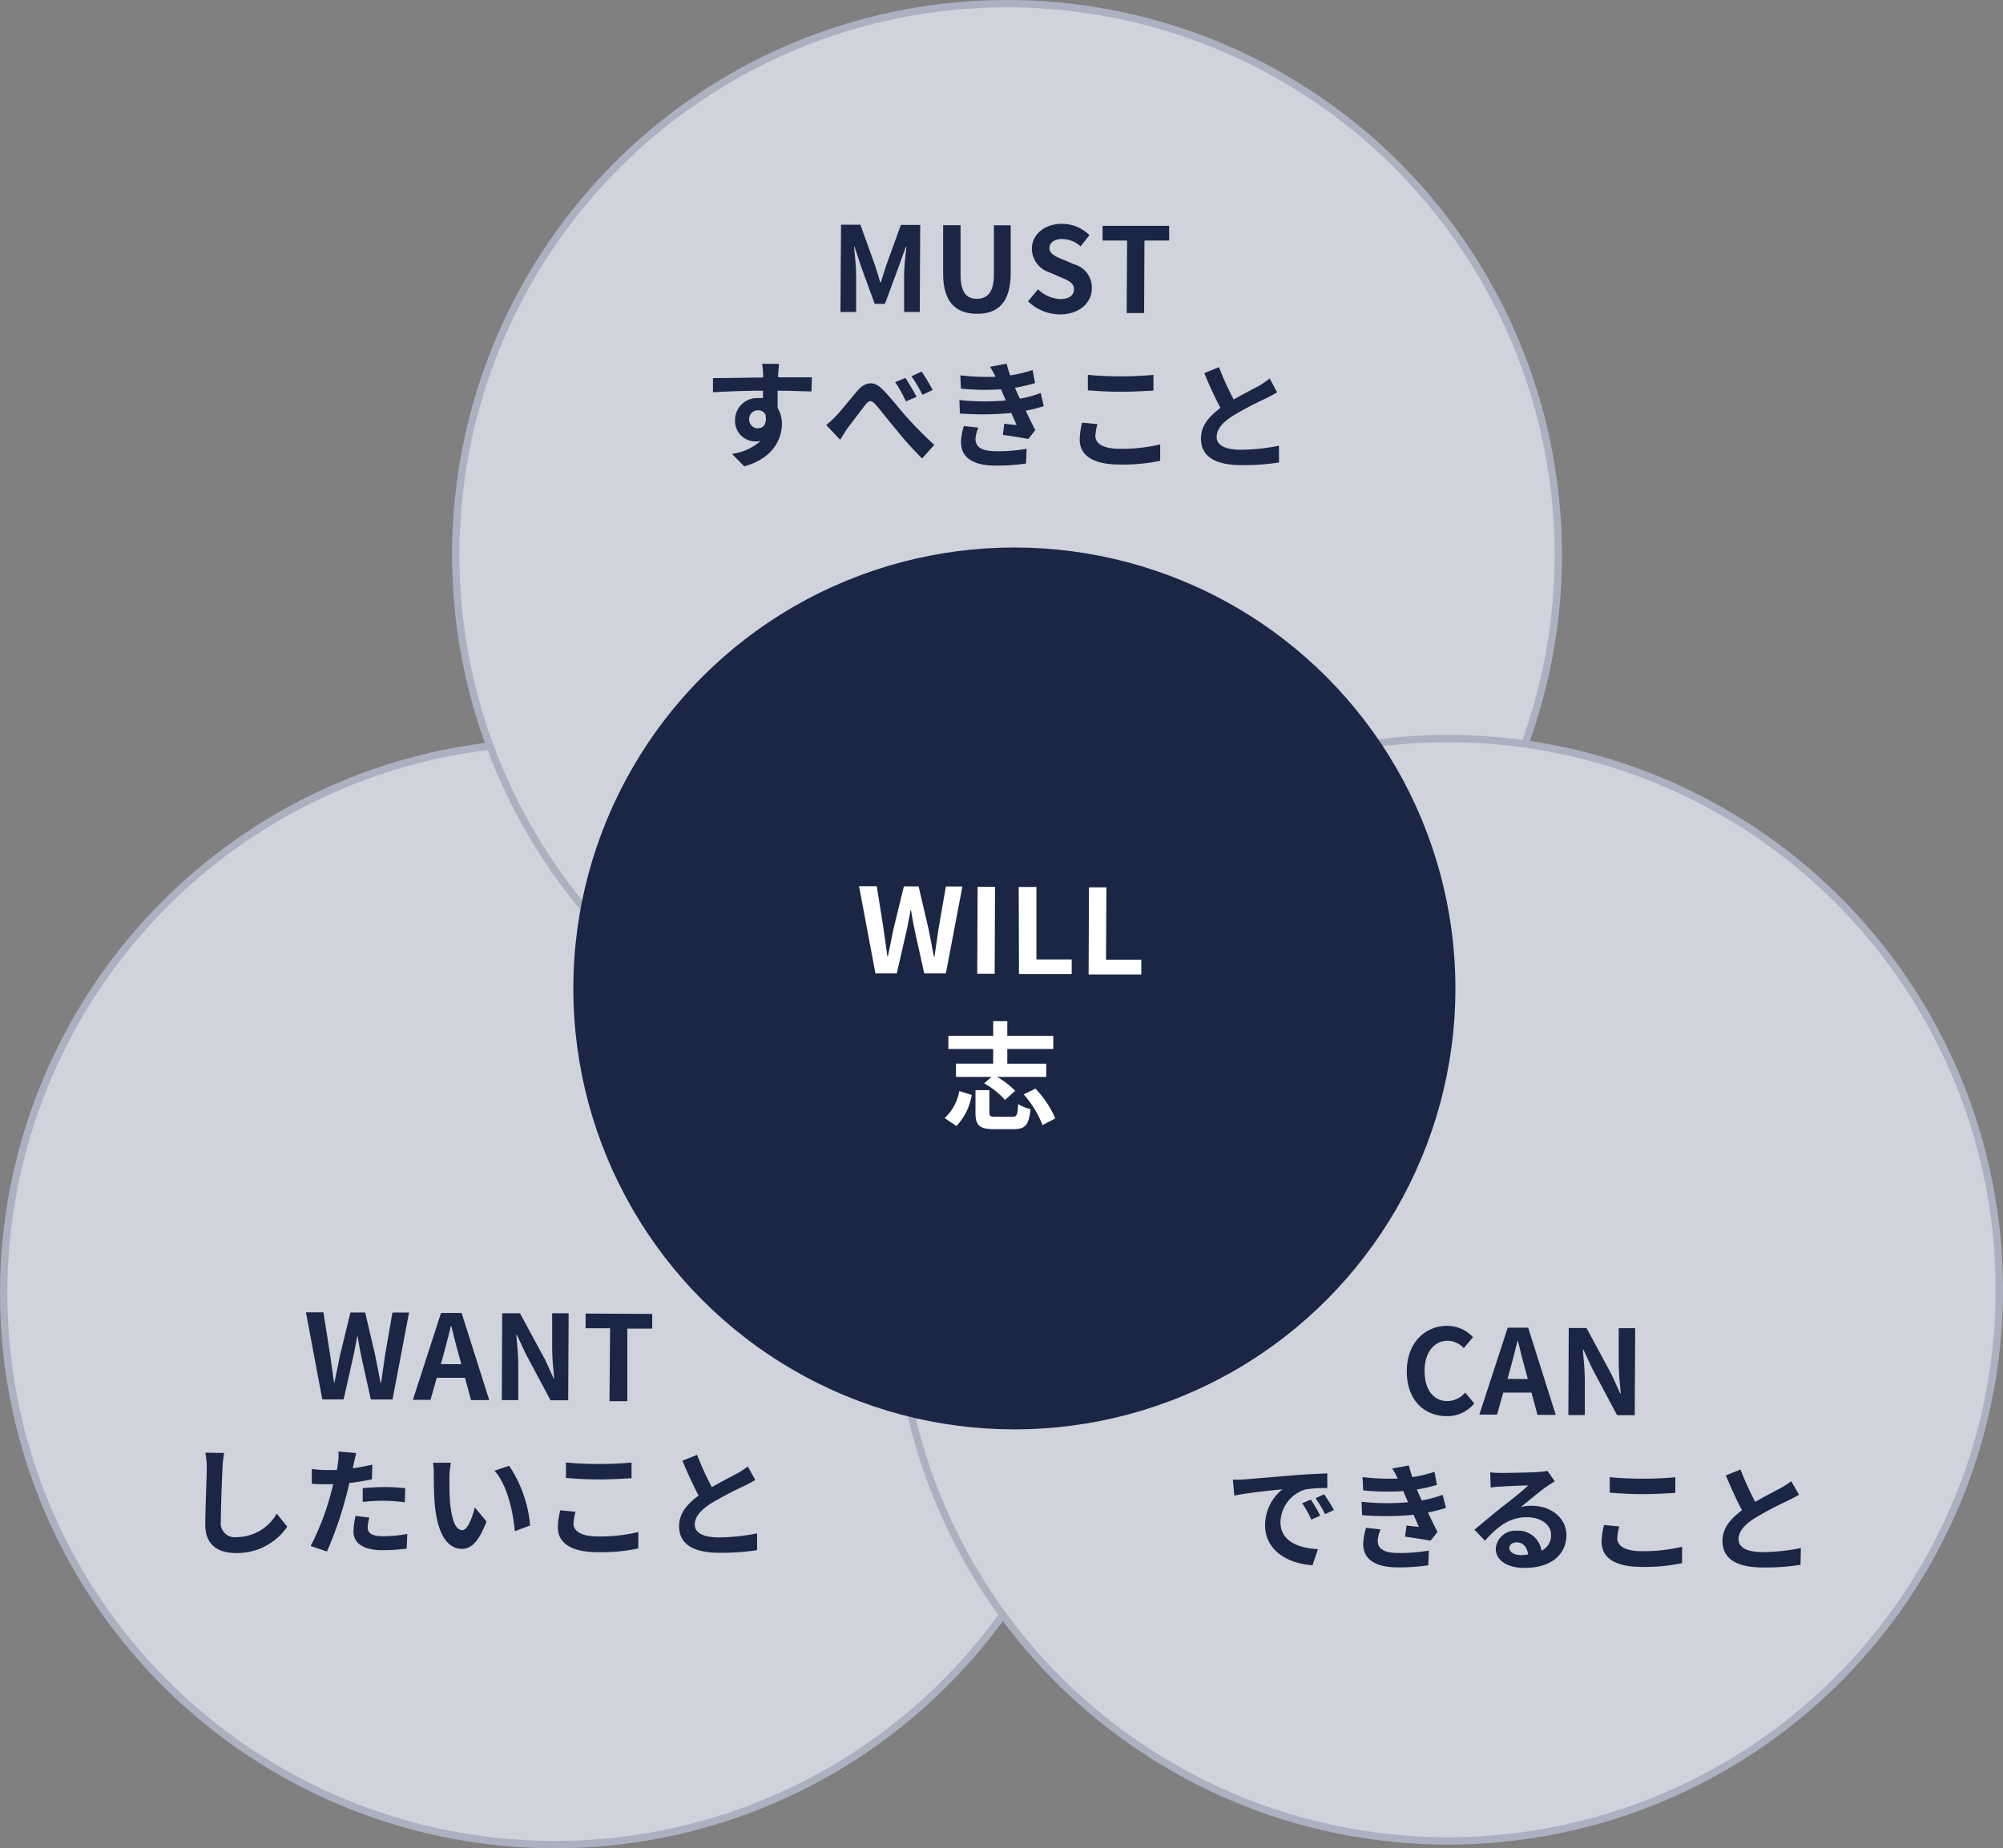 <svg xmlns="http://www.w3.org/2000/svg" width="272.5" height="251.5" viewBox="0 0 272.5 251.5"><rect x="0" y="0" width="272.5" height="251.5" fill="#808080" stroke="none"/><defs><style>.cls-1{fill:#d0d2dc;stroke:#acb1c1;stroke-miterlimit:10;}.cls-2{fill:#1b2544;}.cls-3{fill:#fff;}</style></defs><g id="レイヤー_2" data-name="レイヤー 2"><g id="アウトライン"><circle class="cls-1" cx="75.5" cy="176" r="75"/><circle class="cls-1" cx="137" cy="75.5" r="75"/><circle class="cls-1" cx="197" cy="175.5" r="75"/><circle class="cls-2" cx="138" cy="134.5" r="60"/><path class="cls-2" d="M114.42,30.58h2.63l2,5.55c.25.73.47,1.52.7,2.29h.08c.26-.77.48-1.55.73-2.29l2-5.52h2.63l-.06,11.84H123l0-5c0-1.12.19-2.76.31-3.88h-.07l-1,2.78-1.85,5H119l-1.82-5-.93-2.79h-.06c.11,1.12.29,2.77.28,3.89l0,5h-2.13Z"/><path class="cls-2" d="M128.31,37.16l0-6.52,2.37,0,0,6.72c0,2.46.83,3.3,2.22,3.3s2.31-.82,2.32-3.28l0-6.72h2.28l0,6.51c0,3.94-1.7,5.55-4.6,5.53S128.29,41.09,128.31,37.16Z"/><path class="cls-2" d="M139.86,41l1.36-1.63a4.71,4.71,0,0,0,3,1.33c1.23,0,1.89-.52,1.89-1.35s-.71-1.16-1.77-1.61l-1.58-.68a3.42,3.42,0,0,1-2.38-3.2c0-1.93,1.71-3.41,4.11-3.4A5.24,5.24,0,0,1,148.21,32L147,33.52a3.79,3.79,0,0,0-2.51-1c-1,0-1.71.46-1.72,1.24s.85,1.16,1.85,1.56l1.55.66a3.27,3.27,0,0,1,2.37,3.23c0,1.94-1.63,3.58-4.37,3.57A6.31,6.31,0,0,1,139.86,41Z"/><path class="cls-2" d="M153.34,32.73H150v-2l9.06,0v2h-3.36l-.05,9.87h-2.37Z"/><path class="cls-2" d="M110.39,53.26c-1,0-2.45-.09-4.6-.1,0,.8,0,1.66,0,2.35a4,4,0,0,1,.58,2.2c0,2.06-1.24,4.68-5.12,5.75l-1.67-1.7A7.24,7.24,0,0,0,103.47,60a4,4,0,0,1-.72.07A2.79,2.79,0,0,1,100,57.12a3,3,0,0,1,3.18-2.95,4,4,0,0,1,.62,0V53.16c-2.4,0-4.85.11-6.8.21l0-1.92c1.81,0,4.69-.06,6.82-.08,0-.19,0-.37,0-.48a11.45,11.45,0,0,0-.14-1.38l2.3,0c0,.25-.1,1.1-.11,1.36s0,.28,0,.48c1.6,0,3.76,0,4.59,0Zm-7.25,5c.66,0,1.25-.49,1-1.86a1.12,1.12,0,0,0-1-.57,1.19,1.19,0,0,0-1.22,1.24A1.18,1.18,0,0,0,103.14,58.28Z"/><path class="cls-2" d="M113.69,56.65c.73-.74,2-2.37,3-3.52s2.15-1.35,3.3-.22,2.34,2.7,3.26,3.73,2.36,2.54,3.85,3.89l-1.65,1.86a46.79,46.79,0,0,1-3.46-3.85c-1-1.16-2.14-2.67-2.89-3.51-.56-.61-.87-.55-1.33,0-.63.8-1.79,2.35-2.47,3.24-.37.51-.72,1.15-1,1.56l-1.9-2A10.75,10.75,0,0,0,113.69,56.65Zm11-2.65-1.45.62A16,16,0,0,0,121.78,52l1.4-.57C123.62,52.11,124.32,53.26,124.69,54Zm2.19-.93-1.39.66A18.23,18.23,0,0,0,124,51.2l1.38-.64A23.21,23.21,0,0,1,126.88,53.07Z"/><path class="cls-2" d="M142,55.26a18.48,18.48,0,0,1-2.45.62c.39.85.84,1.78,1.3,2.65l-.95,1.2c-.88-.17-2.4-.41-3.46-.55l.19-1.52,1.68.19-.72-1.66a40,40,0,0,1-7,.07l-.07-1.83a31.3,31.3,0,0,0,6.32.06l-.27-.62-.38-.9a31.65,31.65,0,0,1-5.46-.09l-.08-1.81a30.32,30.32,0,0,0,4.8.2v0c-.29-.57-.49-.93-.76-1.36l2.26-.42a15.26,15.26,0,0,0,.48,1.59,18.64,18.64,0,0,0,3.05-.73l.33,1.78a22.19,22.19,0,0,1-2.73.63l.3.69.37.8a16.15,16.15,0,0,0,2.83-.77Zm-8.9,2.93a4.66,4.66,0,0,0-.39,1.53c0,1,.7,1.67,2.76,1.68a22.72,22.72,0,0,0,4.2-.33l-.08,2a27.47,27.47,0,0,1-4.08.29c-3,0-4.78-1-4.77-3.23a8.54,8.54,0,0,1,.39-2.16Z"/><path class="cls-2" d="M149.3,57.71a7.28,7.28,0,0,0-.28,1.6c0,1,1,1.75,3.25,1.76a22.35,22.35,0,0,0,5.57-.6V62.7a24.17,24.17,0,0,1-5.5.51c-3.64,0-5.46-1.24-5.45-3.42a10.48,10.48,0,0,1,.33-2.28ZM148,51c1.19.13,2.66.2,4.32.21s3.38-.08,4.6-.2v2.13c-1.11.07-3.08.18-4.58.17-1.67,0-3-.1-4.34-.2Z"/><path class="cls-2" d="M173.75,53.39c-.49.29-1,.56-1.58.84a47.66,47.66,0,0,0-4.43,2.34c-1.33.85-2.21,1.76-2.22,2.87s1.1,1.75,3.29,1.76a27.44,27.44,0,0,0,5.19-.55L174,62.93a30.61,30.61,0,0,1-5.09.36c-3.15,0-5.53-.9-5.52-3.63,0-1.76,1.12-3,2.65-4.16-.73-1.36-1.49-3-2.2-4.73l2-.81a38.12,38.12,0,0,0,2,4.4c1.3-.75,2.68-1.45,3.44-1.86a11.6,11.6,0,0,0,1.46-1Z"/><path class="cls-2" d="M191.39,186.58c0-3.91,2.54-6.19,5.54-6.17a4.77,4.77,0,0,1,3.46,1.54l-1.25,1.49a3.08,3.08,0,0,0-2.18-1c-1.79,0-3.14,1.52-3.15,4.07s1.19,4.13,3.07,4.14a3.24,3.24,0,0,0,2.45-1.16l1.24,1.48a4.76,4.76,0,0,1-3.78,1.73C193.79,192.68,191.37,190.53,191.39,186.58Z"/><path class="cls-2" d="M208.35,189.49l-3.84,0-.84,3h-2.41l3.86-11.83,2.78,0,3.75,11.86h-2.48Zm-.5-1.84-.34-1.3c-.37-1.24-.68-2.6-1-3.88h-.06c-.31,1.3-.67,2.64-1,3.87l-.36,1.29Z"/><path class="cls-2" d="M213.42,180.71h2.42l3.41,6.33,1.17,2.56h.08c-.12-1.23-.29-2.8-.28-4.14l0-4.73,2.24,0-.06,11.84H220l-3.39-6.36-1.19-2.55h-.08c.1,1.28.27,2.77.27,4.13l0,4.76h-2.24Z"/><path class="cls-2" d="M169.23,201.31c1.33-.1,4-.33,6.85-.57,1.64-.12,3.37-.21,4.49-.25v2a15.58,15.58,0,0,0-3,.19,4.8,4.8,0,0,0-3.37,4.42c0,2.61,2.41,3.56,5.1,3.7l-.74,2.19c-3.33-.22-6.46-2-6.45-5.47a6.29,6.29,0,0,1,2.37-4.87c-1.38.14-4.71.47-6.55.86l-.2-2.17C168.32,201.37,168.93,201.34,169.23,201.31Zm10.38,4.93-1.22.54a12.24,12.24,0,0,0-1.24-2.23l1.19-.49A21.38,21.38,0,0,1,179.61,206.24Zm1.86-.77-1.2.57a15,15,0,0,0-1.3-2.17l1.17-.54C180.53,203.9,181.14,204.84,181.47,205.47Z"/><path class="cls-2" d="M196.72,205.18a18.48,18.48,0,0,1-2.45.62c.39.85.84,1.79,1.3,2.65l-.95,1.2c-.88-.17-2.4-.41-3.46-.55l.19-1.52c.62.09,1.24.14,1.68.19l-.72-1.65a40,40,0,0,1-7,.06l-.07-1.83a31.3,31.3,0,0,0,6.32.06l-.27-.62-.38-.9a31.53,31.53,0,0,1-5.45-.09l-.09-1.81a30.32,30.32,0,0,0,4.8.2v0c-.29-.57-.49-.93-.76-1.36l2.26-.42a13.34,13.34,0,0,0,.49,1.59,18.76,18.76,0,0,0,3-.73l.33,1.78a22.19,22.19,0,0,1-2.73.63l.3.69.37.8a16.4,16.4,0,0,0,2.83-.77Zm-8.9,2.93a4.66,4.66,0,0,0-.39,1.53c0,1,.7,1.67,2.76,1.68a22.72,22.72,0,0,0,4.2-.33l-.08,2a27.58,27.58,0,0,1-4.08.29c-3,0-4.78-1-4.77-3.23a8.54,8.54,0,0,1,.39-2.16Z"/><path class="cls-2" d="M211.52,201.57c-.38.23-.75.47-1.11.71-.85.59-2.52,2-3.52,2.79a4.84,4.84,0,0,1,1.5-.17c2.68,0,4.72,1.7,4.71,4,0,2.49-1.92,4.47-5.75,4.45-2.21,0-3.87-1-3.86-2.61a2.66,2.66,0,0,1,2.86-2.45,3.2,3.2,0,0,1,3.37,2.72,2.32,2.32,0,0,0,1.3-2.16c0-1.42-1.43-2.39-3.27-2.4-2.43,0-4,1.28-5.73,3.19l-1.43-1.49c1.12-.91,3-2.52,4-3.28s2.54-2,3.33-2.74c-.82,0-3,.1-3.83.16a10.11,10.11,0,0,0-1.29.12l-.06-2.06a14.05,14.05,0,0,0,1.44.08c.84,0,4.23-.06,5.13-.13a7.6,7.6,0,0,0,1.21-.16Zm-3.63,10c-.09-1-.68-1.7-1.55-1.7-.59,0-1,.34-1,.74,0,.6.67,1,1.6,1A8.85,8.85,0,0,0,207.89,211.52Z"/><path class="cls-2" d="M220.3,207.71a7.28,7.28,0,0,0-.28,1.6c0,1,1,1.75,3.25,1.76a22.35,22.35,0,0,0,5.57-.6v2.23a24.17,24.17,0,0,1-5.5.51c-3.64,0-5.46-1.24-5.45-3.42a10.48,10.48,0,0,1,.33-2.28ZM219,201c1.19.13,2.66.2,4.32.21s3.38-.08,4.6-.2v2.13c-1.11.07-3.08.18-4.58.17-1.67,0-3-.1-4.34-.2Z"/><path class="cls-2" d="M244.75,203.39c-.49.29-1,.56-1.58.84a47.66,47.66,0,0,0-4.43,2.34c-1.33.85-2.21,1.76-2.22,2.87s1.1,1.75,3.29,1.76a27.44,27.44,0,0,0,5.19-.55l-.05,2.28a30.61,30.61,0,0,1-5.09.36c-3.15,0-5.53-.9-5.52-3.63,0-1.76,1.12-3,2.65-4.16-.73-1.36-1.49-3.05-2.2-4.73l2-.81a38.12,38.12,0,0,0,2,4.4c1.3-.75,2.68-1.45,3.44-1.86a11.6,11.6,0,0,0,1.46-.95Z"/><path class="cls-3" d="M116.87,120.59h2.41l.92,5.78c.17,1.25.36,2.52.53,3.78h.06c.25-1.26.51-2.54.77-3.77l1.41-5.77h2l1.35,5.78c.25,1.22.48,2.5.73,3.78h.08c.19-1.28.37-2.54.55-3.77l1-5.77h2.25l-2.25,11.83-2.94,0-1.3-5.86c-.19-.93-.36-1.84-.5-2.74h-.06c-.17.9-.33,1.81-.53,2.73L122,132.46l-2.9,0Z"/><path class="cls-3" d="M133,120.67h2.37l-.05,11.84h-2.37Z"/><path class="cls-3" d="M138.59,120.69H141l0,9.86,4.8,0v2l-7.17,0Z"/><path class="cls-3" d="M148.15,120.74h2.37l-.05,9.86,4.8,0v2l-7.17,0Z"/><path class="cls-3" d="M128.51,152.14a6.54,6.54,0,0,0,2-3.68l1.69.53a8,8,0,0,1-2.08,4.23Zm6.61-9.4-6.1,0v-1.79l6.1,0v-2h1.92v2l6.26,0v1.79l-6.26,0v2l5.3,0v1.8l-6.69,0a11,11,0,0,1,2.46,1.89l-1.38,1.24a11.08,11.08,0,0,0-2.84-2.26l1-.87-4.83,0v-1.81l5.06,0Zm2.57,9.23c.64,0,.75-.23.82-1.74a5.64,5.64,0,0,0,1.69.7c-.22,2.19-.75,2.73-2.36,2.72h-2.58c-2,0-2.56-.54-2.55-2.23v-3.08h1.89v3.06c0,.48.12.56.88.56Zm3.17-3.84a13.73,13.73,0,0,1,2.71,4.05l-1.74.92a13.84,13.84,0,0,0-2.56-4.18Z"/><path class="cls-2" d="M41.62,178.57H44l.91,5.78c.17,1.25.36,2.51.53,3.78h.06c.25-1.26.51-2.54.77-3.77l1.41-5.77h2l1.35,5.78c.25,1.22.49,2.5.74,3.78h.08c.18-1.28.36-2.54.54-3.77l1-5.78,2.26,0-2.25,11.83-2.95,0-1.3-5.86c-.19-.93-.36-1.84-.5-2.74H48.6c-.17.9-.33,1.81-.53,2.73l-1.32,5.86-2.9,0Z"/><path class="cls-2" d="M63.26,187.48l-3.84,0-.85,3h-2.4L60,178.66H62.8l3.76,11.86H64.08Zm-.5-1.85-.35-1.3c-.36-1.23-.68-2.59-1-3.87h-.07c-.31,1.29-.67,2.63-1,3.86l-.36,1.3Z"/><path class="cls-2" d="M68.32,178.7h2.42L74.15,185l1.17,2.57h.08c-.12-1.23-.29-2.8-.28-4.15l0-4.72h2.24l-.06,11.84h-2.4l-3.39-6.35-1.19-2.55h-.08c.11,1.28.28,2.77.27,4.13l0,4.75H68.27Z"/><path class="cls-2" d="M83,180.74l-3.33,0v-2l9.06.05v2H85.34l0,9.87H82.92Z"/><path class="cls-2" d="M30.49,197.71a15.58,15.58,0,0,0-.22,2.11c-.09,1.7-.22,5.25-.23,7.22a1.9,1.9,0,0,0,2.17,2.12,6.31,6.31,0,0,0,5.44-3.2l1.43,1.78a8.26,8.26,0,0,1-6.9,3.59c-2.59,0-4.27-1.16-4.25-3.87,0-2.13.19-6.29.2-7.65a10.18,10.18,0,0,0-.2-2.14Z"/><path class="cls-2" d="M50.6,201.3c-1,.2-2,.37-3.08.5-.14.68-.31,1.39-.49,2a49.9,49.9,0,0,1-2.55,7.32l-2.22-.75A35,35,0,0,0,45,203.27c.11-.41.22-.86.34-1.31l-1,0c-.77,0-1.36,0-1.92-.07l0-2a15.08,15.08,0,0,0,2,.14c.46,0,.93,0,1.41,0l.15-.91a8.51,8.51,0,0,0,.07-1.6l2.41.2c-.11.43-.26,1.13-.34,1.49l-.13.6c.9-.14,1.79-.31,2.66-.51Zm-.35,5.2a5.9,5.9,0,0,0-.23,1.33c0,.69.4,1.2,2.09,1.21a18.11,18.11,0,0,0,3.3-.31l-.09,2a28,28,0,0,1-3.23.21c-2.67,0-4-.95-4-2.55a10.86,10.86,0,0,1,.28-2.12Zm-.9-4c.88-.08,2-.15,3-.15s1.85.06,2.78.16l-.06,1.91a23.91,23.91,0,0,0-2.72-.21,24.76,24.76,0,0,0-3,.16Z"/><path class="cls-2" d="M61.14,201c0,1,0,2.23.08,3.36.22,2.29.69,3.85,1.68,3.85.75,0,1.39-1.85,1.7-3.09l1.59,1.92c-1.07,2.75-2.07,3.72-3.35,3.72-1.73,0-3.24-1.59-3.67-5.85-.14-1.45-.16-3.3-.15-4.27a8.79,8.79,0,0,0-.11-1.6l2.43,0A12.93,12.93,0,0,0,61.14,201Zm11,6.57-2.1.79c-.22-2.55-1-6.28-2.77-8.24l2-.66A17.21,17.21,0,0,1,72.12,207.6Z"/><path class="cls-2" d="M78.3,205.71a7.28,7.28,0,0,0-.28,1.6c0,1,1,1.75,3.25,1.76a22.35,22.35,0,0,0,5.57-.6v2.23a24.17,24.17,0,0,1-5.5.51c-3.64,0-5.46-1.24-5.45-3.42a10.48,10.48,0,0,1,.33-2.28ZM77,199c1.19.13,2.66.2,4.32.21s3.38-.08,4.6-.2v2.13c-1.11.07-3.08.18-4.58.17-1.67,0-3-.1-4.34-.2Z"/><path class="cls-2" d="M102.75,201.39c-.49.29-1,.56-1.58.84a47.66,47.66,0,0,0-4.43,2.34c-1.33.85-2.21,1.76-2.22,2.87s1.1,1.75,3.29,1.76a27.44,27.44,0,0,0,5.19-.55l0,2.28a30.61,30.61,0,0,1-5.09.36c-3.15,0-5.53-.9-5.52-3.63,0-1.76,1.12-3,2.65-4.16-.73-1.36-1.49-3.05-2.2-4.73l2-.81a38.12,38.12,0,0,0,2,4.4c1.3-.75,2.68-1.45,3.44-1.86a11.6,11.6,0,0,0,1.46-.95Z"/></g></g></svg>